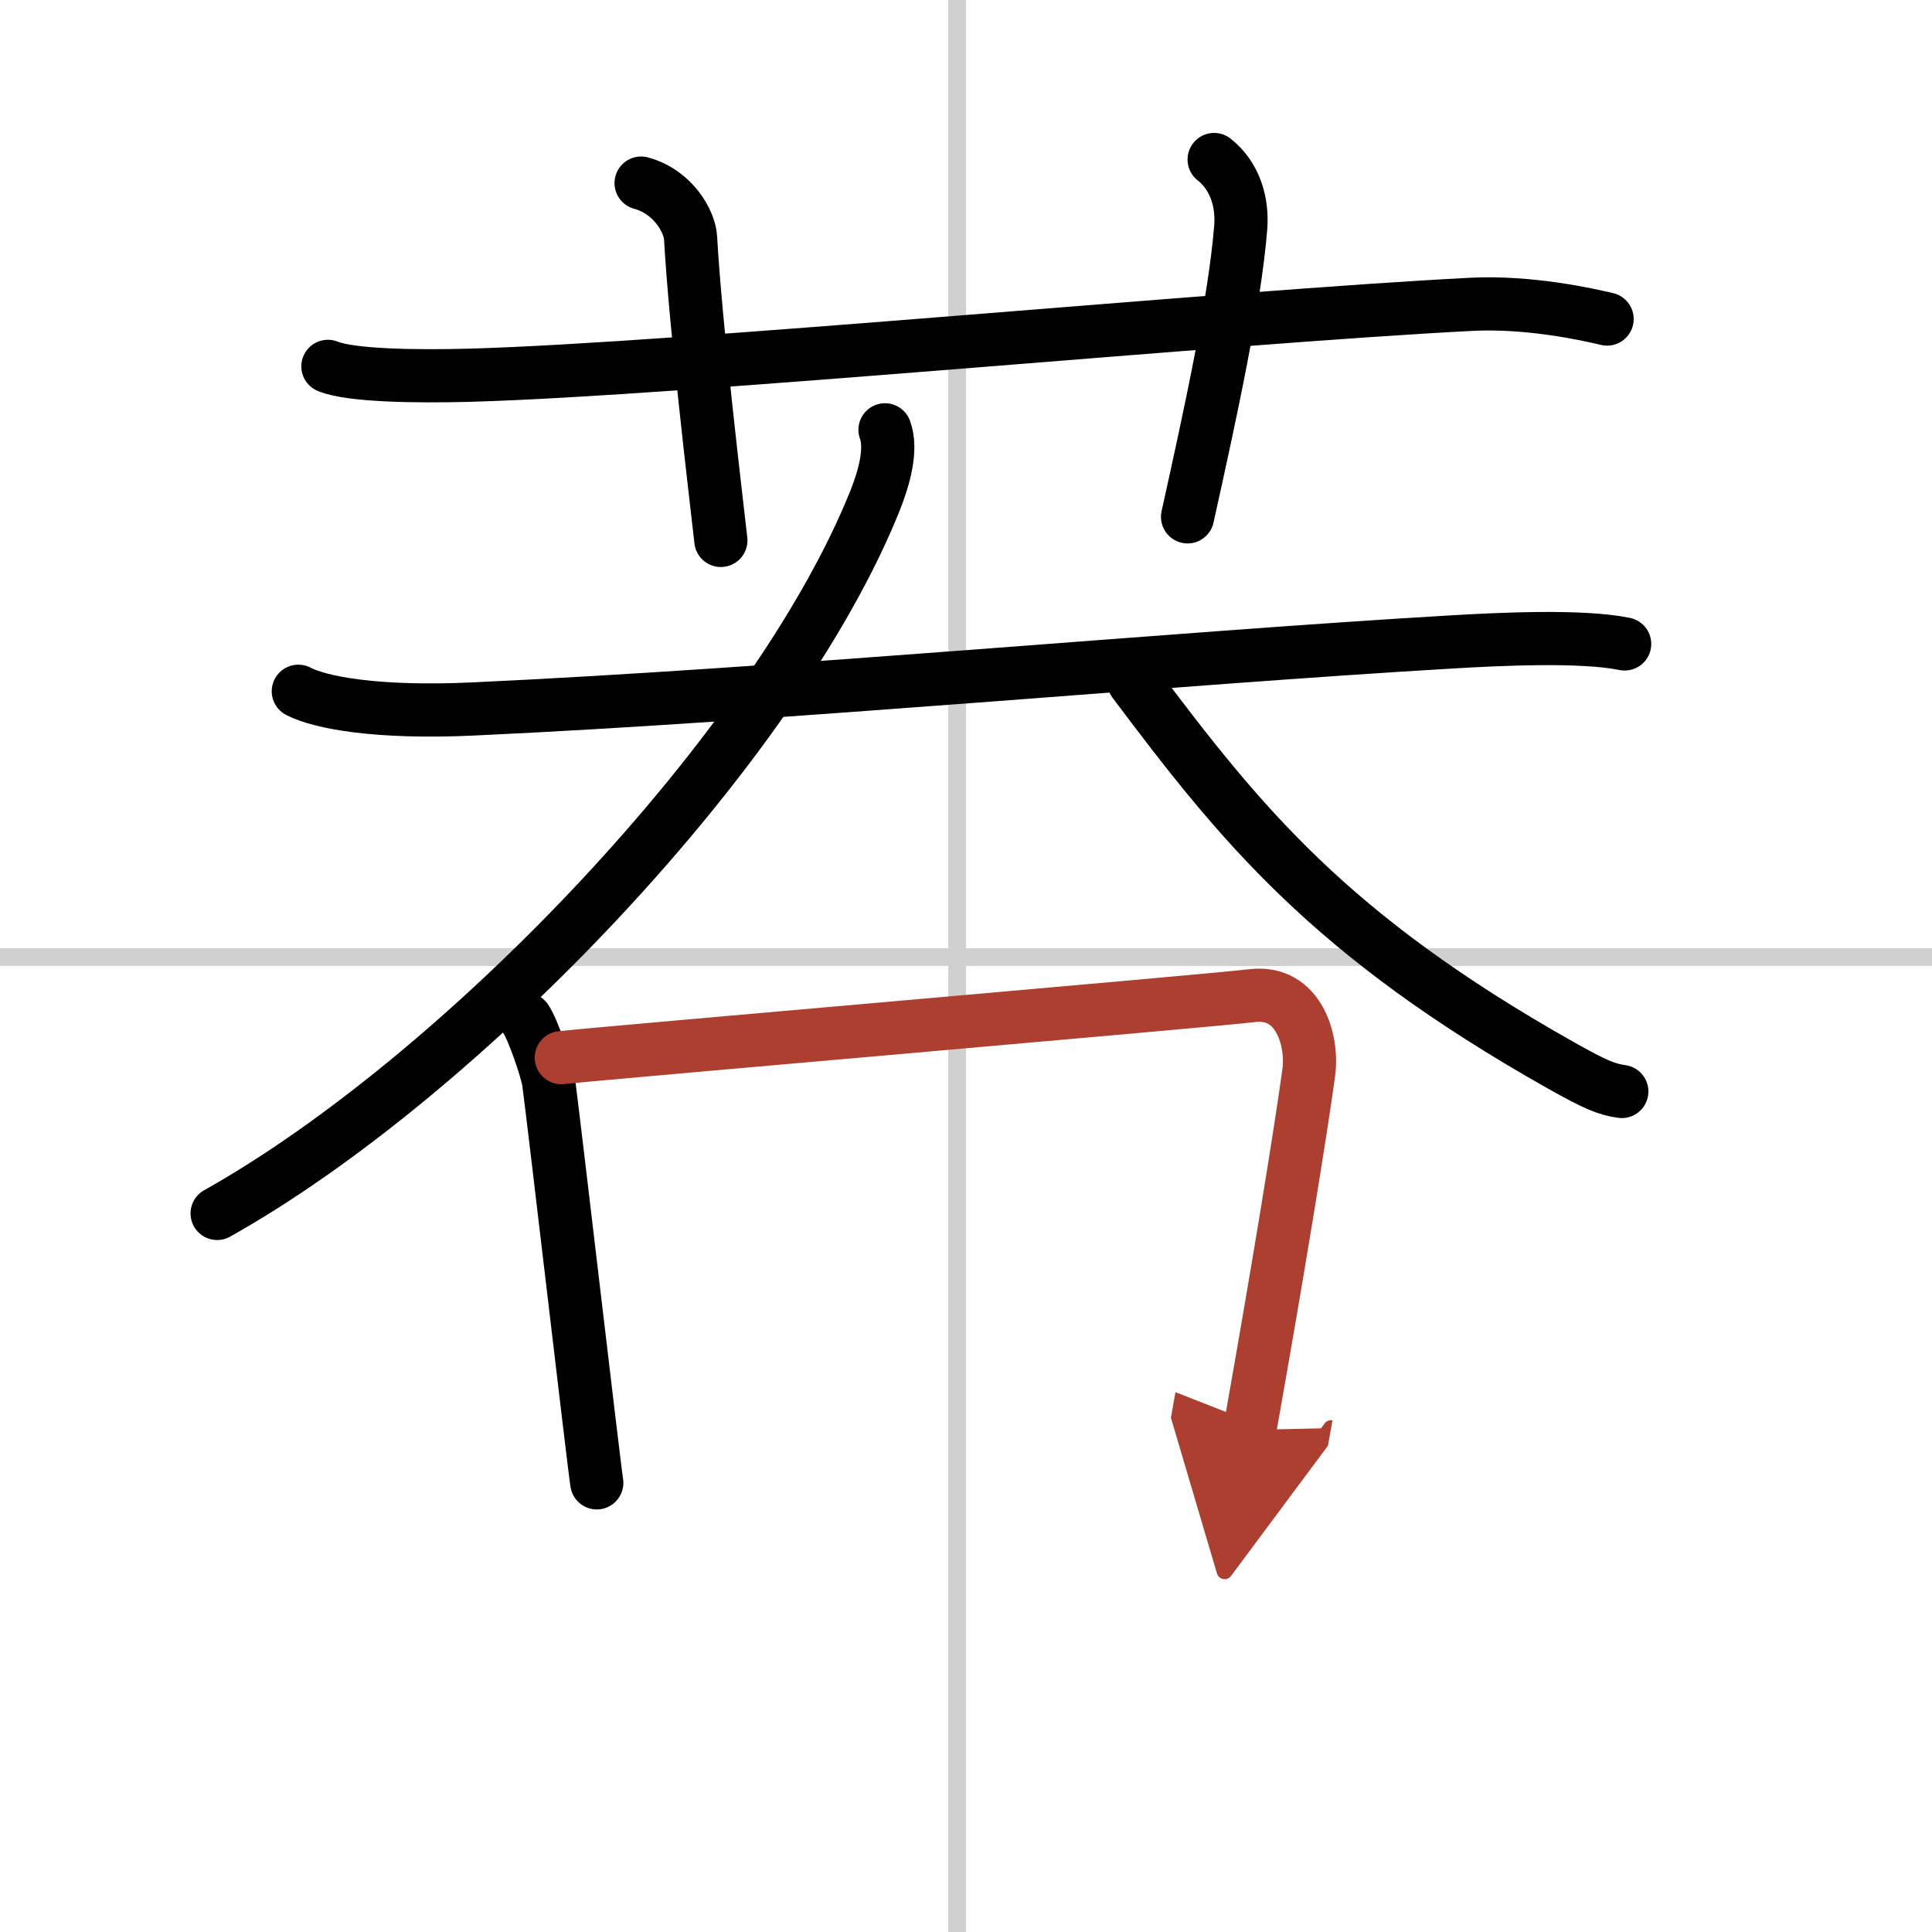 <svg width="400" height="400" viewBox="0 0 109 109" xmlns="http://www.w3.org/2000/svg"><defs><marker id="a" markerWidth="4" orient="auto" refX="1" refY="5" viewBox="0 0 10 10"><polyline points="0 0 10 5 0 10 1 5" fill="#ad3f31" stroke="#ad3f31"/></marker></defs><g fill="none" stroke="#000" stroke-linecap="round" stroke-linejoin="round" stroke-width="3"><rect width="100%" height="100%" fill="#fff" stroke="#fff"/><line x1="54" x2="54" y2="109" stroke="#d0d0d0" stroke-width="1"/><line x2="109" y1="54" y2="54" stroke="#d0d0d0" stroke-width="1"/><path d="m18.5 20.67c1.29 0.53 5 0.58 8 0.5 11.94-0.33 42.8-3.3 56.5-4 3.25-0.17 6.59 0.57 7.67 0.83"/><path d="m36.17 10.33c1.83 0.5 2.74 2.19 2.79 3.08 0.29 5.08 1.37 14.08 1.71 17.08"/><path d="m68.5 9c1.18 0.93 1.61 2.41 1.5 3.83-0.34 4.2-1.67 10.33-3 16.33"/><path d="m16.83 39c1.22 0.64 4.42 1.25 9.83 1 17.56-0.81 39.5-2.86 55.19-3.78 2.7-0.16 7.38-0.39 9.81 0.11"/><path d="M49.93,24.25c0.41,1.1-0.06,2.73-0.56,3.99C43.75,42.25,26,60.75,12.25,68.46"/><path d="M63.97,38.47C70,46.5,75,52.75,88.09,60.12c1.92,1.08,2.55,1.34,3.41,1.46"/><path d="m29.67 57.5c0.37 0.52 1.19 2.85 1.29 3.59 0.29 2.16 2.58 21.84 2.71 22.57"/><path d="m31.67 59.67c3.46-0.36 35.85-3.14 39-3.5 2.62-0.3 3.41 2.55 3.17 4.33-0.5 3.64-1.78 11.46-3.33 20.17" marker-end="url(#a)" stroke="#ad3f31"/></g></svg>
